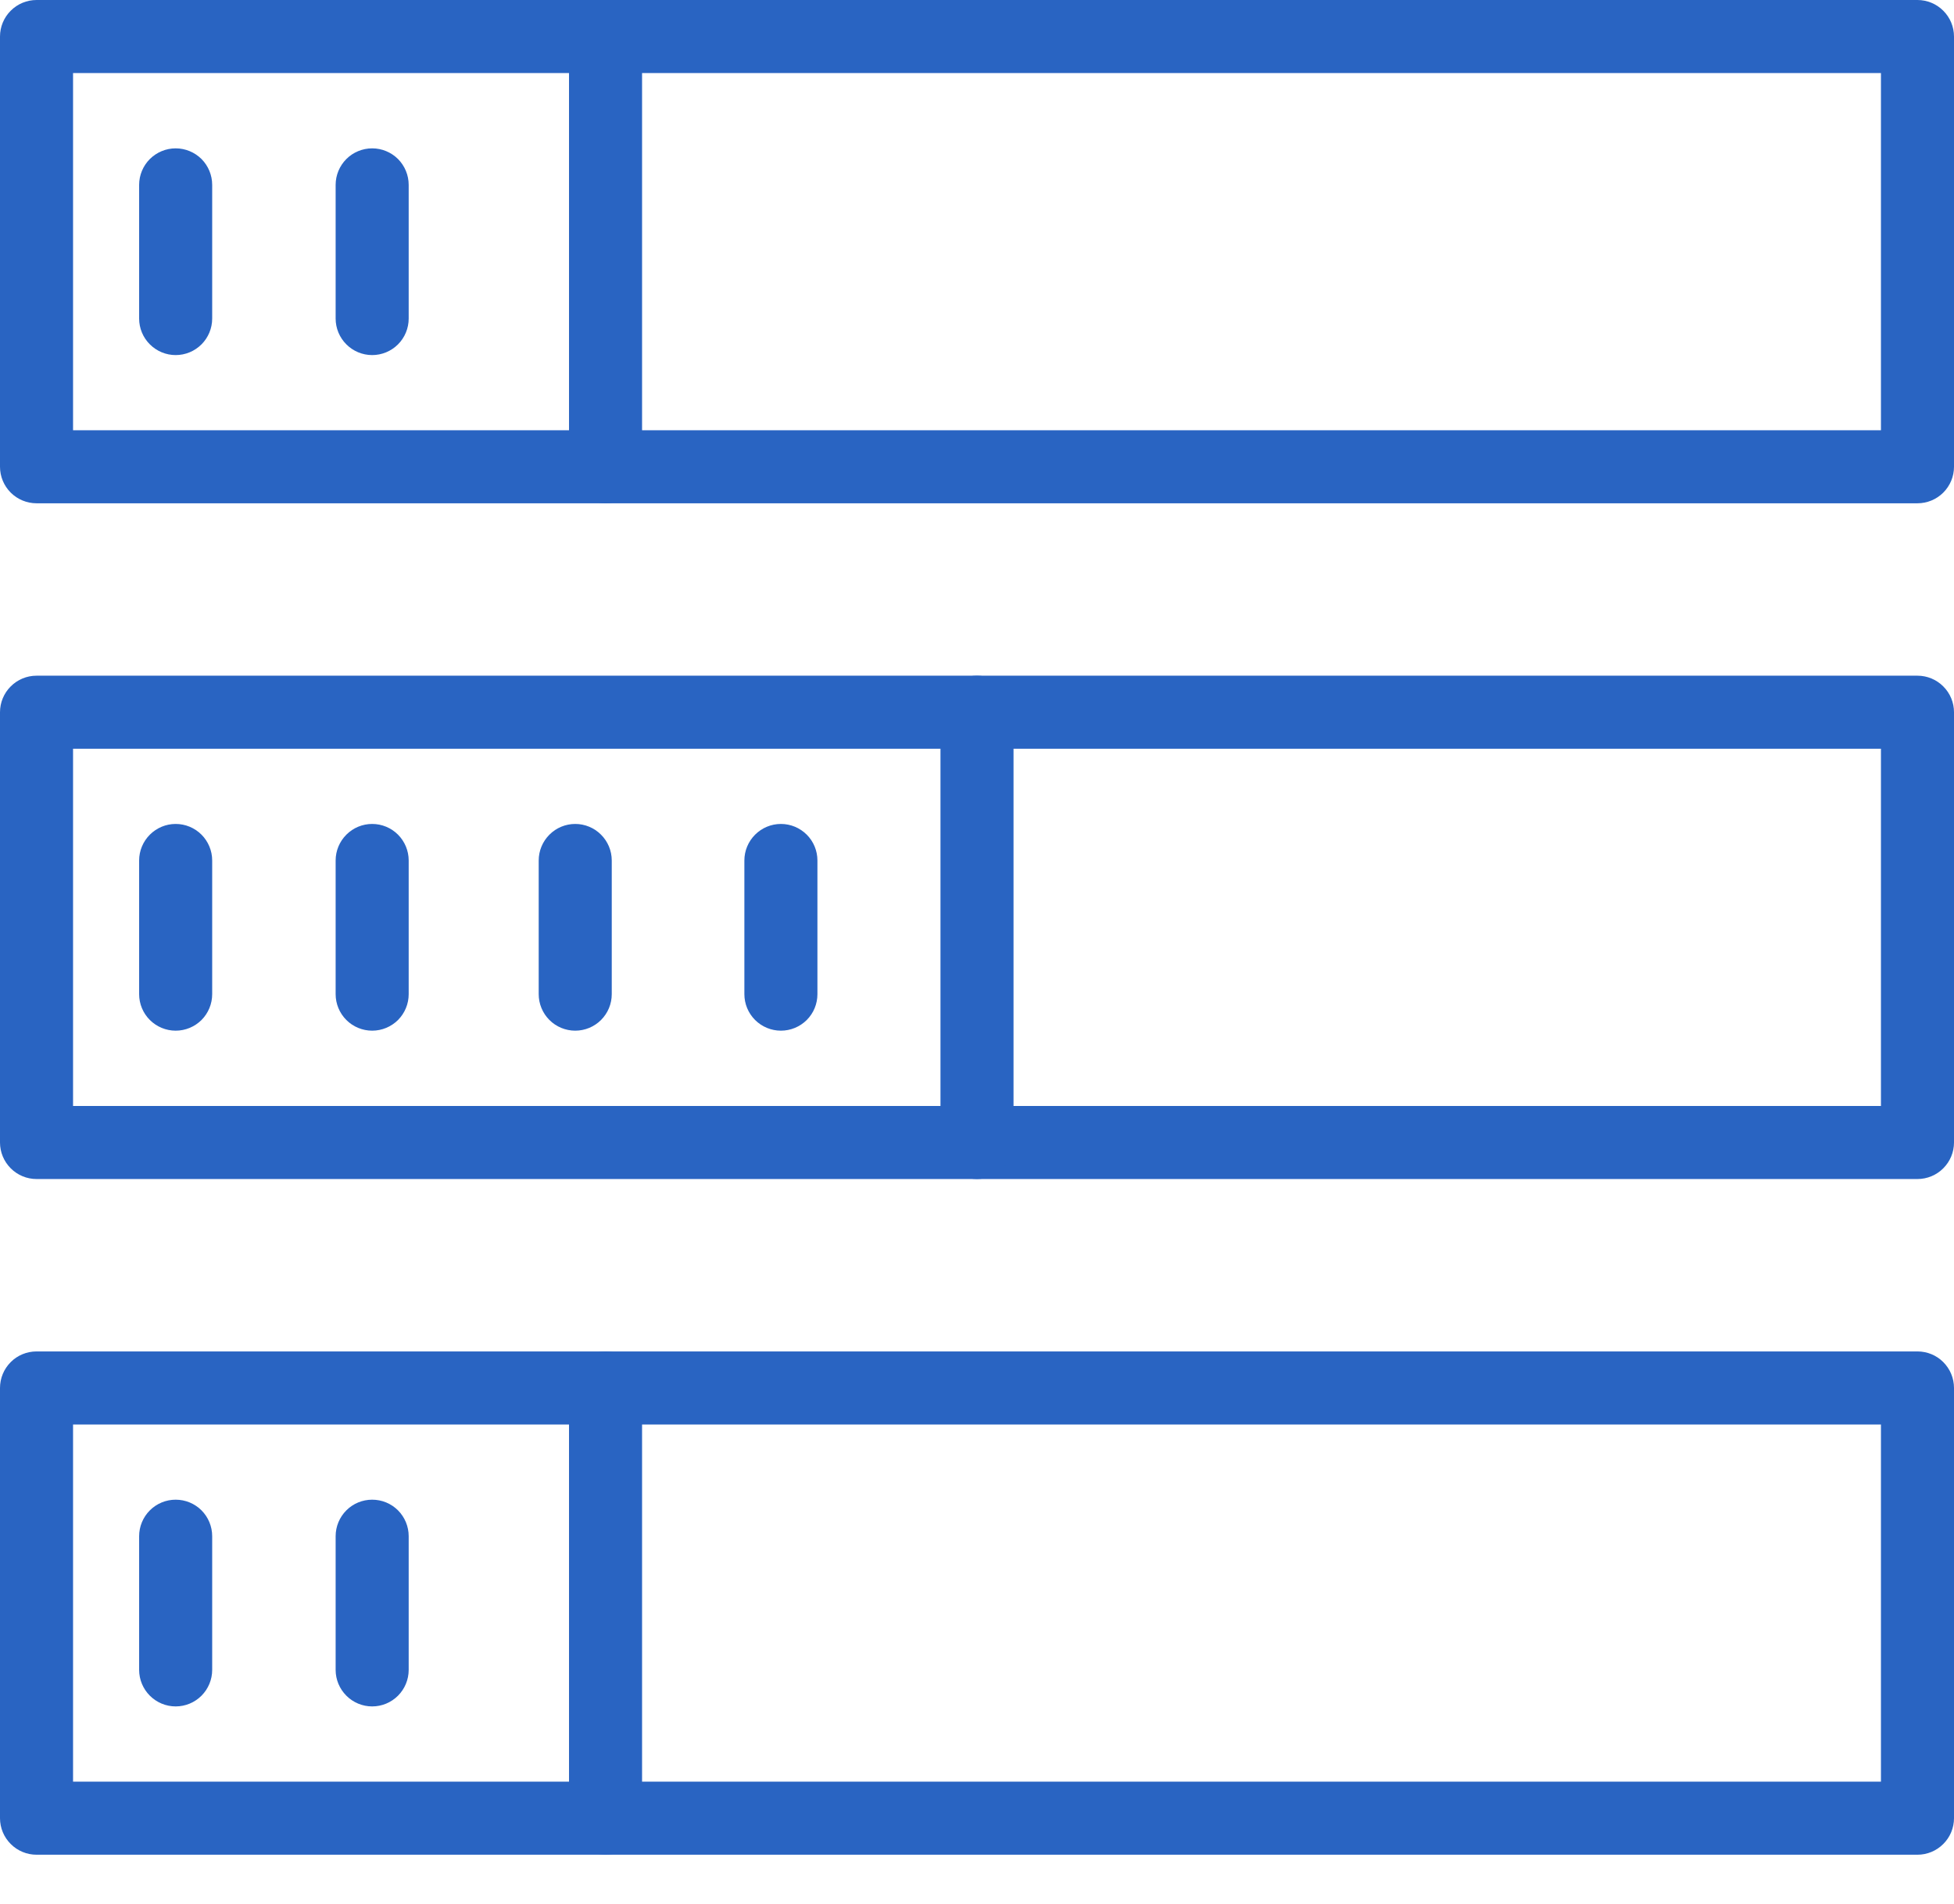 <?xml version="1.0" encoding="UTF-8"?> <svg xmlns="http://www.w3.org/2000/svg" width="39" height="38" viewBox="0 0 39 38" fill="none"> <path d="M38.271 23.532H0.729C0.536 23.532 0.35 23.455 0.214 23.318C0.077 23.181 0 22.996 0 22.803V14.215C0 14.022 0.077 13.836 0.214 13.7C0.35 13.563 0.536 13.486 0.729 13.486H38.271C38.464 13.486 38.65 13.563 38.786 13.7C38.923 13.836 39 14.022 39 14.215V22.803C39 22.996 38.923 23.181 38.786 23.318C38.65 23.455 38.464 23.532 38.271 23.532ZM1.458 22.074H37.542V14.944H1.458V22.074Z" fill="#2964C2"></path> <path d="M12.086 10.045C11.893 10.045 11.708 9.968 11.571 9.832C11.434 9.695 11.357 9.51 11.357 9.316V0.729C11.357 0.536 11.434 0.35 11.571 0.214C11.708 0.077 11.893 0 12.086 0C12.28 0 12.465 0.077 12.602 0.214C12.739 0.35 12.815 0.536 12.815 0.729V9.316C12.815 9.51 12.739 9.695 12.602 9.832C12.465 9.968 12.28 10.045 12.086 10.045Z" fill="#2964C2"></path> <path d="M38.271 10.045H0.729C0.536 10.045 0.35 9.968 0.214 9.832C0.077 9.695 0 9.51 0 9.316V0.729C0 0.536 0.077 0.35 0.214 0.214C0.35 0.077 0.536 0 0.729 0H38.271C38.464 0 38.65 0.077 38.786 0.214C38.923 0.35 39 0.536 39 0.729V9.316C39 9.51 38.923 9.695 38.786 9.832C38.65 9.968 38.464 10.045 38.271 10.045ZM1.458 8.587H37.542V1.458H1.458V8.587Z" fill="#2964C2"></path> <path d="M38.271 37.018H0.729C0.536 37.018 0.35 36.941 0.214 36.804C0.077 36.668 0 36.482 0 36.289V27.702C0 27.508 0.077 27.323 0.214 27.186C0.35 27.049 0.536 26.973 0.729 26.973H38.271C38.464 26.973 38.65 27.049 38.786 27.186C38.923 27.323 39 27.508 39 27.702V36.289C39 36.482 38.923 36.668 38.786 36.804C38.65 36.941 38.464 37.018 38.271 37.018ZM1.458 35.56H37.542V28.431H1.458V35.56Z" fill="#2964C2"></path> <path d="M19.5 23.532C19.307 23.532 19.122 23.455 18.985 23.318C18.848 23.181 18.771 22.996 18.771 22.803V14.215C18.771 14.022 18.848 13.836 18.985 13.7C19.122 13.563 19.307 13.486 19.5 13.486C19.694 13.486 19.879 13.563 20.016 13.7C20.153 13.836 20.229 14.022 20.229 14.215V22.803C20.229 22.996 20.153 23.181 20.016 23.318C19.879 23.455 19.694 23.532 19.5 23.532Z" fill="#2964C2"></path> <path d="M12.086 37.018C11.893 37.018 11.708 36.941 11.571 36.804C11.434 36.668 11.357 36.482 11.357 36.289V27.702C11.357 27.508 11.434 27.323 11.571 27.186C11.708 27.049 11.893 26.973 12.086 26.973C12.28 26.973 12.465 27.049 12.602 27.186C12.739 27.323 12.815 27.508 12.815 27.702V36.289C12.815 36.482 12.739 36.668 12.602 36.804C12.465 36.941 12.28 37.018 12.086 37.018Z" fill="#2964C2"></path> <path d="M3.506 7.087C3.313 7.087 3.128 7.01 2.991 6.873C2.854 6.737 2.777 6.551 2.777 6.358V3.69C2.777 3.497 2.854 3.311 2.991 3.174C3.128 3.038 3.313 2.961 3.506 2.961C3.7 2.961 3.885 3.038 4.022 3.174C4.158 3.311 4.235 3.497 4.235 3.69V6.358C4.235 6.551 4.158 6.737 4.022 6.873C3.885 7.01 3.7 7.087 3.506 7.087Z" fill="#2964C2"></path> <path d="M7.428 7.087C7.235 7.087 7.049 7.01 6.913 6.873C6.776 6.737 6.699 6.551 6.699 6.358V3.69C6.699 3.497 6.776 3.311 6.913 3.174C7.049 3.038 7.235 2.961 7.428 2.961C7.622 2.961 7.807 3.038 7.944 3.174C8.08 3.311 8.157 3.497 8.157 3.69V6.358C8.157 6.551 8.08 6.737 7.944 6.873C7.807 7.01 7.622 7.087 7.428 7.087Z" fill="#2964C2"></path> <path d="M3.506 20.571C3.313 20.571 3.128 20.494 2.991 20.358C2.854 20.221 2.777 20.036 2.777 19.842V17.174C2.777 16.981 2.854 16.796 2.991 16.659C3.128 16.522 3.313 16.445 3.506 16.445C3.7 16.445 3.885 16.522 4.022 16.659C4.158 16.796 4.235 16.981 4.235 17.174V19.842C4.235 20.036 4.158 20.221 4.022 20.358C3.885 20.494 3.7 20.571 3.506 20.571Z" fill="#2964C2"></path> <path d="M7.428 20.571C7.235 20.571 7.049 20.494 6.913 20.358C6.776 20.221 6.699 20.036 6.699 19.842V17.174C6.699 16.981 6.776 16.796 6.913 16.659C7.049 16.522 7.235 16.445 7.428 16.445C7.622 16.445 7.807 16.522 7.944 16.659C8.08 16.796 8.157 16.981 8.157 17.174V19.842C8.157 20.036 8.08 20.221 7.944 20.358C7.807 20.494 7.622 20.571 7.428 20.571Z" fill="#2964C2"></path> <path d="M3.506 34.058C3.313 34.058 3.128 33.981 2.991 33.844C2.854 33.707 2.777 33.522 2.777 33.329V30.661C2.777 30.467 2.854 30.282 2.991 30.145C3.128 30.008 3.313 29.932 3.506 29.932C3.7 29.932 3.885 30.008 4.022 30.145C4.158 30.282 4.235 30.467 4.235 30.661V33.329C4.235 33.522 4.158 33.707 4.022 33.844C3.885 33.981 3.7 34.058 3.506 34.058Z" fill="#2964C2"></path> <path d="M7.428 34.058C7.235 34.058 7.049 33.981 6.913 33.844C6.776 33.707 6.699 33.522 6.699 33.329V30.661C6.699 30.467 6.776 30.282 6.913 30.145C7.049 30.008 7.235 29.932 7.428 29.932C7.622 29.932 7.807 30.008 7.944 30.145C8.08 30.282 8.157 30.467 8.157 30.661V33.329C8.157 33.522 8.08 33.707 7.944 33.844C7.807 33.981 7.622 34.058 7.428 34.058Z" fill="#2964C2"></path> <path d="M11.481 20.571C11.288 20.571 11.102 20.494 10.966 20.358C10.829 20.221 10.752 20.036 10.752 19.842V17.174C10.752 16.981 10.829 16.796 10.966 16.659C11.102 16.522 11.288 16.445 11.481 16.445C11.674 16.445 11.86 16.522 11.996 16.659C12.133 16.796 12.21 16.981 12.21 17.174V19.842C12.21 20.036 12.133 20.221 11.996 20.358C11.86 20.494 11.674 20.571 11.481 20.571Z" fill="#2964C2"></path> <path d="M15.586 20.571C15.393 20.571 15.208 20.494 15.071 20.358C14.934 20.221 14.857 20.036 14.857 19.842V17.174C14.857 16.981 14.934 16.796 15.071 16.659C15.208 16.522 15.393 16.445 15.586 16.445C15.78 16.445 15.965 16.522 16.102 16.659C16.239 16.796 16.315 16.981 16.315 17.174V19.842C16.315 20.036 16.239 20.221 16.102 20.358C15.965 20.494 15.78 20.571 15.586 20.571Z" fill="#2964C2"></path> </svg> 